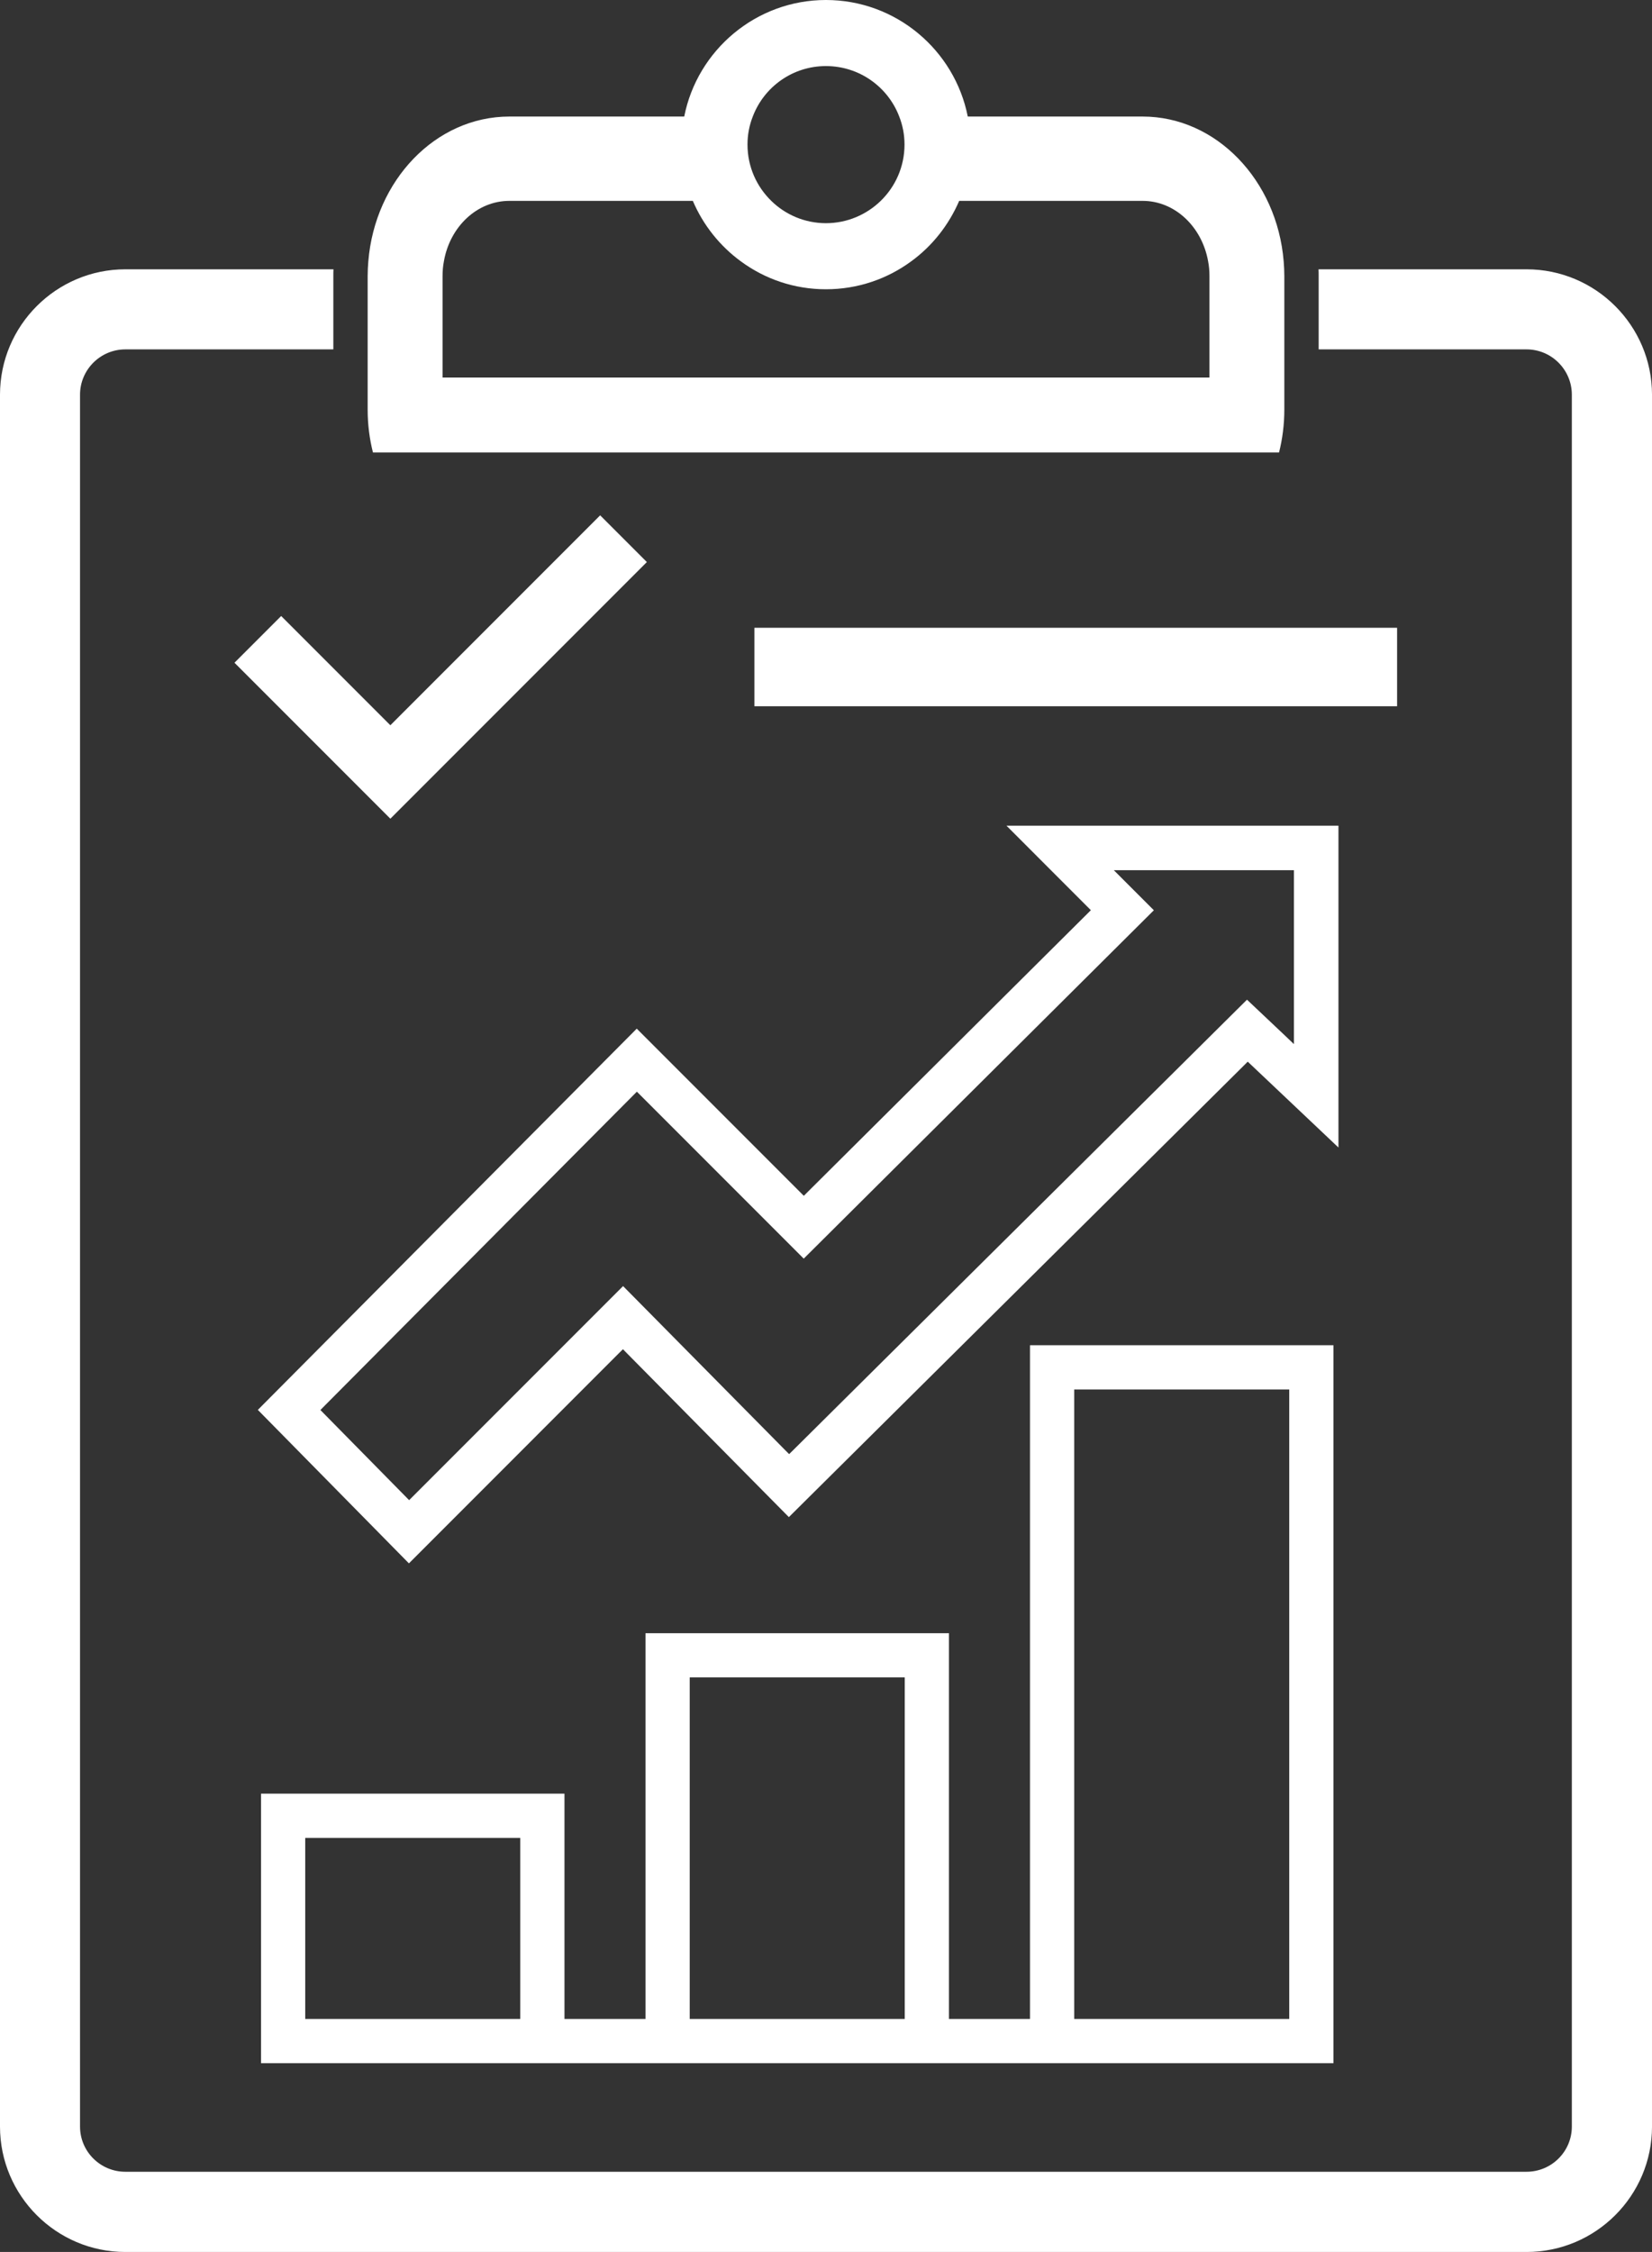 <?xml version="1.0" encoding="utf-8"?>
<!-- Generator: Adobe Illustrator 28.0.0, SVG Export Plug-In . SVG Version: 6.00 Build 0)  -->
<svg version="1.1" id="Layer_1" xmlns="http://www.w3.org/2000/svg" xmlns:xlink="http://www.w3.org/1999/xlink" x="0px" y="0px"
	 width="127.115px" height="173.179px" viewBox="0 0 127.115 173.179" style="enable-background:new 0 0 127.115 173.179;"
	 xml:space="preserve">
<rect x="0" y="0" width="127.115" height="173.179" fill="#333333" stroke="none"/>
<style type="text/css">
	.st0{fill:#fff;}
	.st1{fill:#fff;}
</style>
<g>
	<g>
		<g>
			<path class="st0" d="M79.254,103.45v51.81h-6.235v-29.663h-23.35v29.663h-6.235v-17.326h-23.35v20.727h82.52V103.45H79.254z
				 M40.032,155.26H23.486v-13.924h16.546V155.26z M69.617,155.26H53.071v-26.267h16.546V155.26z M99.202,155.26H82.656v-48.408
				h16.546V155.26z"/>
		</g>
		<g>
			<path class="st0" d="M77.445,63.498l6.197,6.202l0.295,0.295l-0.295,0.295L62.146,91.664l-0.295,0.295l-0.295-0.295l-12.56-12.56
				l-29.156,29.318l11.625,11.803l16.168-16.173l0.301-0.295l0.295,0.301l12.471,12.61l35.024-34.741l0.284-0.284l0.295,0.278
				l6.686,6.325V63.498H77.445z M99.564,80.295l-0.701-0.668l-2.912-2.75l-34.93,34.651l-0.301,0.295l-0.295-0.295L47.943,98.902
				L31.48,115.364l-0.295-0.301l-6.241-6.336l-0.29-0.295l0.29-0.295l23.767-23.89l0.295-0.295l0.295,0.295l12.543,12.543
				l26.941-26.79l-3.079-3.079h13.857V80.295z"/>
		</g>
	</g>
	<g>
		<path class="st0" d="M117.461,20.71h-16.005c0.01,0.163,0.01,0.335,0.01,0.518v5.64h15.995c1.921,0,3.486,1.565,3.486,3.486
			v133.182c0,1.921-1.565,3.475-3.486,3.475H9.644c-1.921,0-3.486-1.555-3.486-3.475V30.354c0-1.921,1.565-3.486,3.486-3.486h16.005
			v-5.64c0-0.183,0-0.356,0.01-0.518H9.644C4.329,20.71,0,25.039,0,30.354v133.182c0,5.315,4.329,9.644,9.644,9.644h107.818
			c5.325,0,9.654-4.329,9.654-9.644V30.354C127.115,25.039,122.786,20.71,117.461,20.71z"/>
	</g>
	<g>
		<path class="st0" d="M98.774,20.1c-0.508-6.229-5.183-11.137-10.853-11.137H74.466C73.46,3.862,68.948,0,63.553,0
			c-5.386,0-9.898,3.862-10.904,8.963H39.194c-5.68,0-10.345,4.908-10.853,11.137c-0.03,0.366-0.051,0.742-0.051,1.128v10.274
			c0,1.138,0.142,2.246,0.407,3.292h69.721c0.264-1.047,0.406-2.154,0.406-3.292V21.228C98.824,20.842,98.804,20.466,98.774,20.1z
			 M57.923,8.963c0.864-2.276,3.059-3.882,5.63-3.882c2.571,0,4.776,1.606,5.64,3.882c0.264,0.671,0.406,1.392,0.406,2.154
			c0,1.697-0.701,3.231-1.829,4.329c-1.087,1.057-2.581,1.717-4.217,1.717c-1.636,0-3.13-0.66-4.207-1.717
			c-1.128-1.098-1.829-2.632-1.829-4.329C57.516,10.355,57.659,9.633,57.923,8.963z M93.063,29.033h-59.01v-7.804
			c0-0.386,0.031-0.762,0.102-1.128c0.457-2.652,2.54-4.654,5.04-4.654h14.115c0.793,1.86,2.083,3.475,3.699,4.654
			c1.839,1.352,4.095,2.144,6.544,2.144c2.449,0,4.715-0.793,6.554-2.144c1.626-1.179,2.896-2.795,3.699-4.654h14.115
			c2.49,0,4.573,2.002,5.04,4.654c0.071,0.366,0.102,0.742,0.102,1.128V29.033z"/>
	</g>
	<polygon class="st0" points="30.037,62.959 18.042,50.965 21.635,47.372 30.037,55.773 46.18,39.63 49.773,43.222 	"/>
	<rect x="58.048" y="48.277" class="st0" width="49.453" height="6.035"/>
</g>
</svg>
